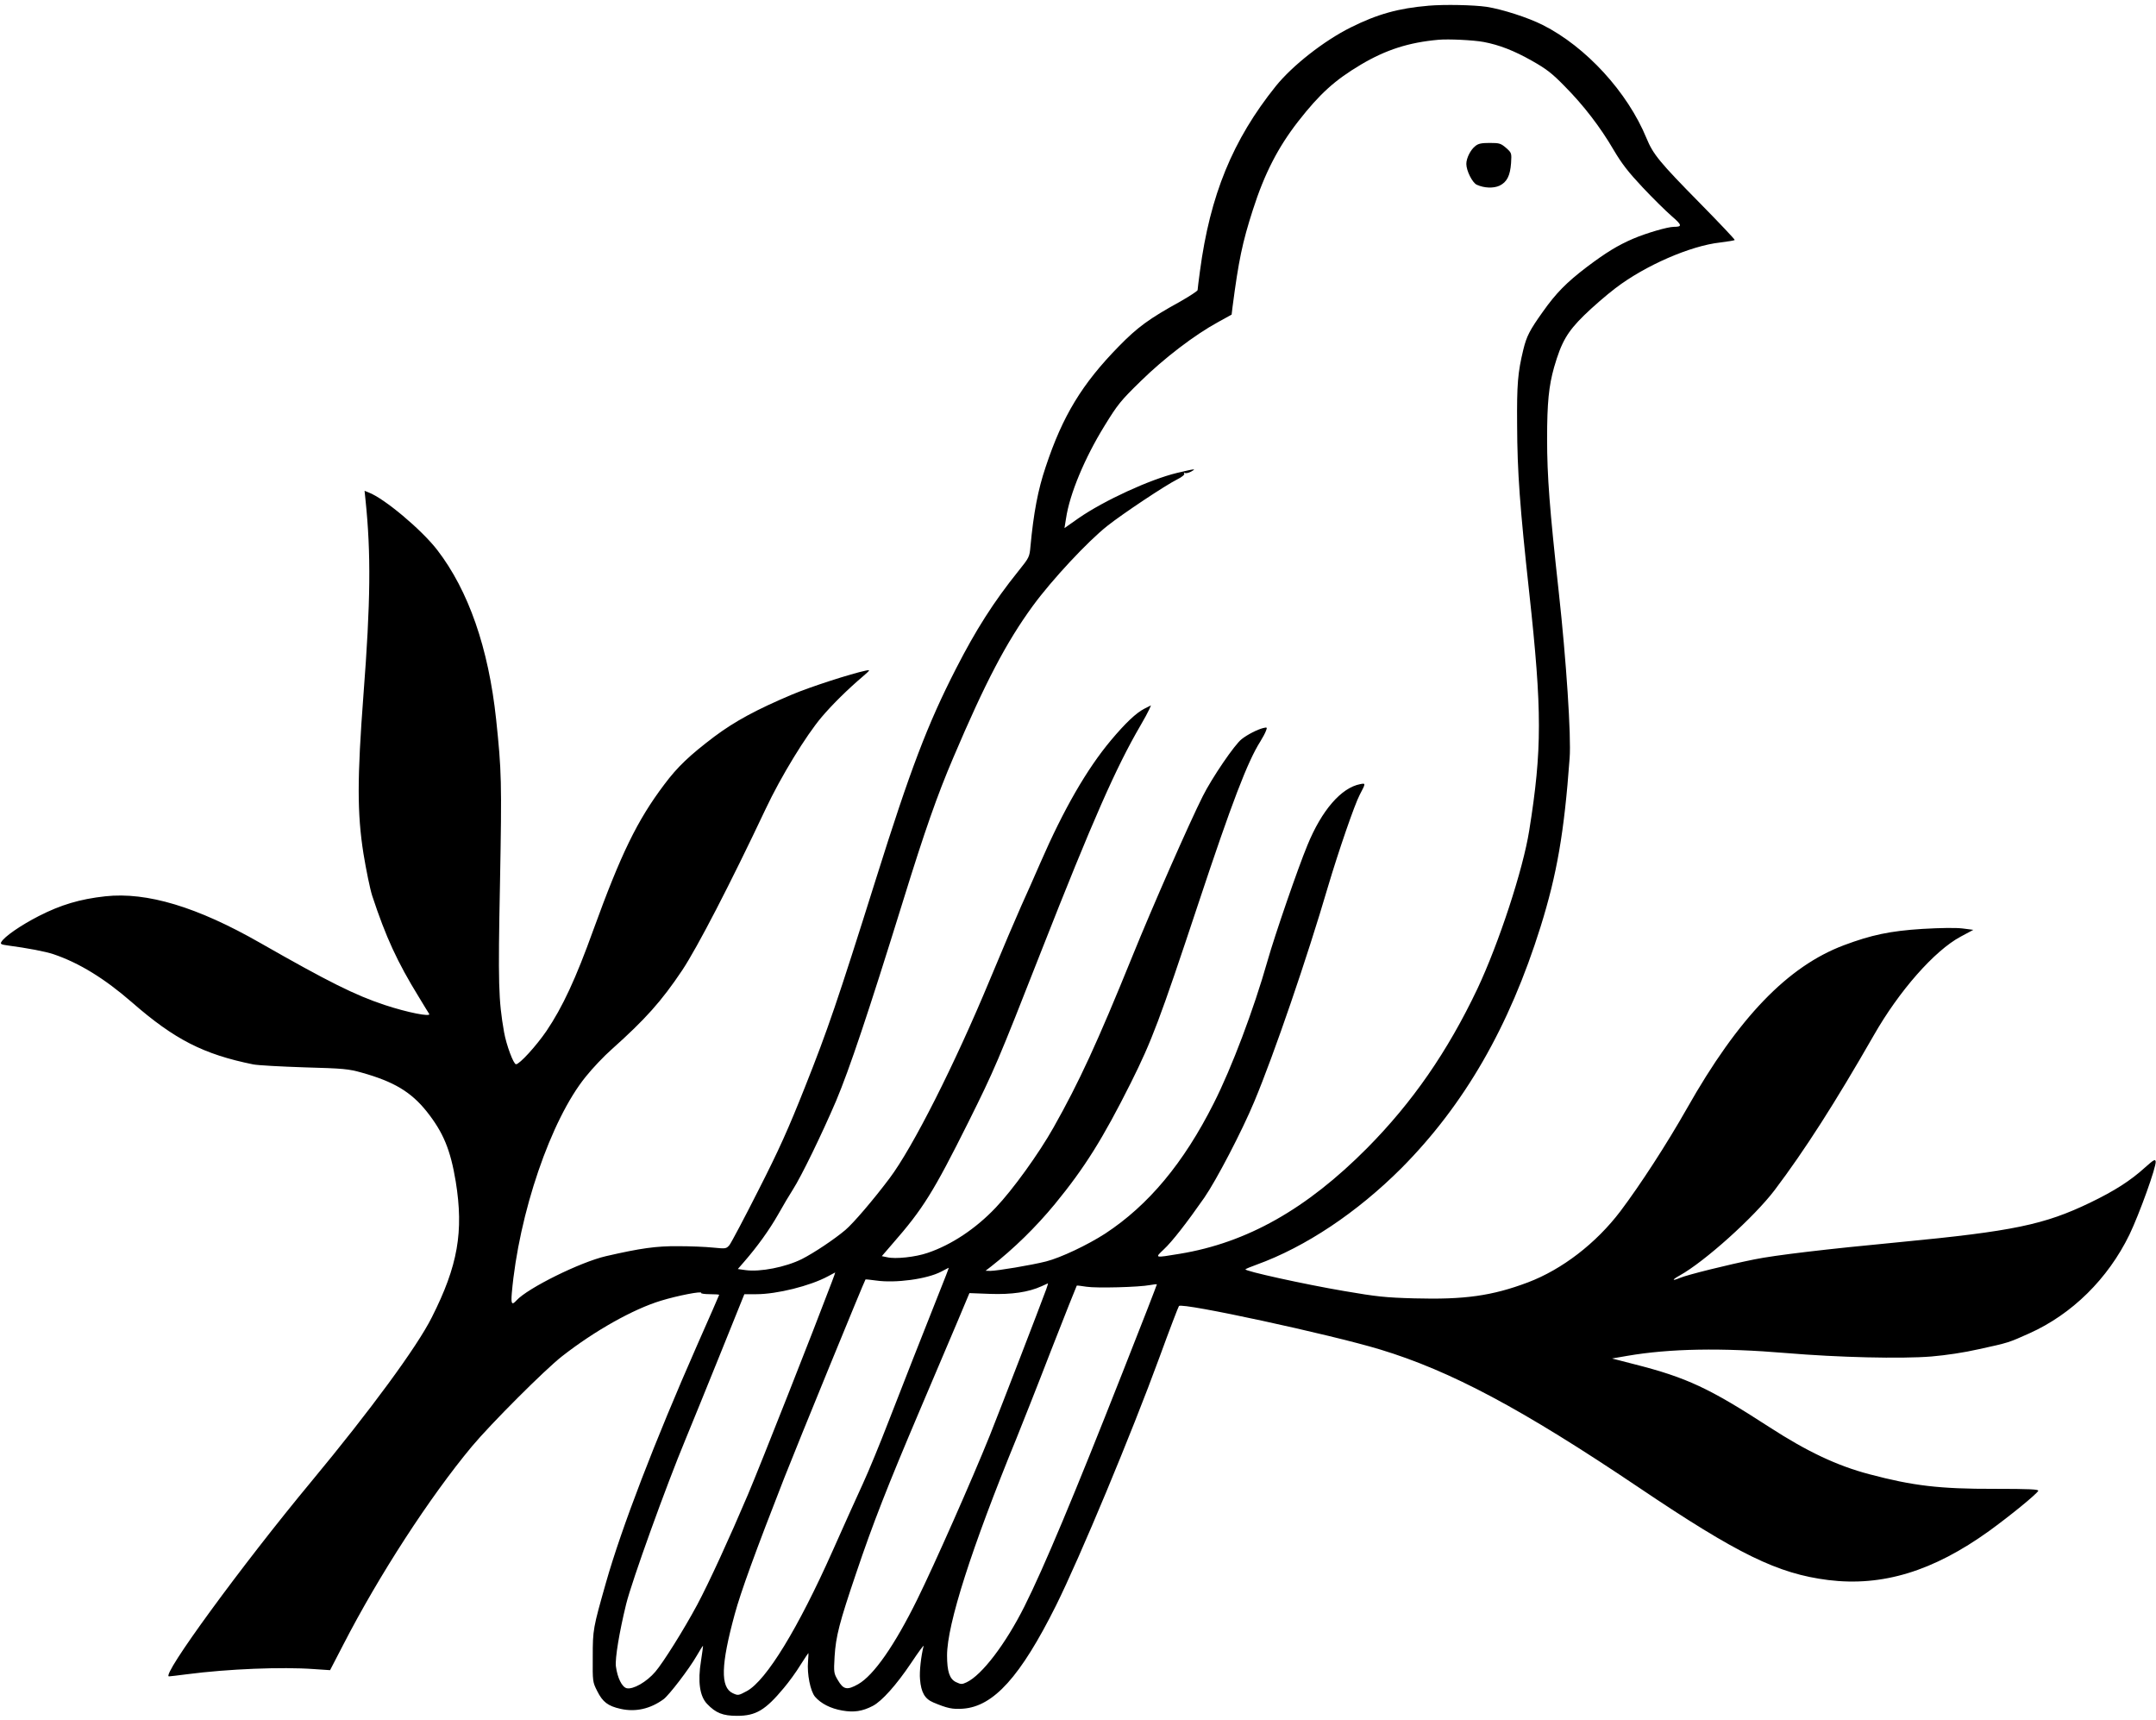 <?xml version="1.0" standalone="no"?>
<!DOCTYPE svg PUBLIC "-//W3C//DTD SVG 20010904//EN"
 "http://www.w3.org/TR/2001/REC-SVG-20010904/DTD/svg10.dtd">
<svg version="1.0" xmlns="http://www.w3.org/2000/svg"
 width="1388pt" height="1107pt" viewBox="0 0 1388 1107"
 preserveAspectRatio="xMidYMid meet">
<g transform="translate(0,1107) scale(0.1,-0.1)"
fill="#000000" stroke="none">
<path d="M9195 11033 c-191 -16 -328 -54 -500 -140 -172 -86 -375 -245 -482
-378 -277 -345 -423 -701 -488 -1191 -8 -60 -15 -114 -15 -121 0 -6 -51 -39
-112 -74 -200 -110 -276 -166 -396 -289 -235 -240 -361 -446 -470 -775 -50
-147 -78 -298 -98 -511 -6 -69 -8 -73 -78 -160 -160 -199 -274 -379 -401 -627
-185 -361 -294 -649 -515 -1352 -250 -795 -312 -975 -457 -1340 -108 -272
-168 -406 -301 -667 -91 -180 -175 -338 -186 -352 -21 -24 -23 -24 -106 -16
-47 5 -148 9 -225 9 -141 1 -241 -13 -463 -64 -166 -38 -505 -206 -577 -285
-30 -33 -36 -24 -30 48 45 511 251 1115 476 1392 43 54 118 133 167 176 217
194 320 309 454 509 97 146 308 553 538 1040 97 206 259 471 360 590 67 79
168 179 266 262 47 41 48 43 19 37 -96 -20 -359 -105 -475 -154 -230 -97 -370
-173 -501 -271 -161 -122 -237 -194 -323 -309 -174 -231 -278 -445 -456 -935
-113 -314 -198 -497 -302 -651 -65 -95 -173 -214 -196 -214 -16 0 -62 123 -77
207 -36 207 -39 310 -26 965 12 650 10 715 -25 1048 -49 459 -178 829 -379
1090 -101 131 -341 332 -441 370 l-27 11 6 -58 c36 -346 33 -656 -13 -1253
-41 -542 -41 -765 0 -1025 17 -104 42 -226 56 -270 88 -267 162 -427 299 -650
33 -55 64 -105 68 -111 13 -21 -140 9 -285 57 -191 63 -363 149 -803 400 -406
232 -729 329 -997 300 -164 -18 -287 -55 -428 -127 -117 -60 -223 -133 -242
-168 -7 -12 1 -16 39 -21 134 -18 244 -39 298 -57 165 -56 328 -156 505 -310
274 -239 460 -334 780 -399 30 -6 179 -14 330 -19 253 -7 283 -10 369 -34 207
-58 317 -124 418 -250 107 -135 153 -246 187 -451 52 -322 14 -542 -154 -874
-95 -190 -395 -598 -775 -1056 -446 -537 -971 -1255 -917 -1255 5 0 57 6 118
14 261 34 610 48 814 33 l105 -7 84 162 c231 449 556 950 829 1278 121 145
471 495 580 580 211 165 459 304 637 358 108 33 268 64 259 50 -3 -4 22 -8 55
-8 34 0 61 -2 61 -4 0 -1 -63 -147 -141 -322 -274 -622 -488 -1179 -588 -1531
-83 -293 -85 -301 -85 -478 -1 -158 -1 -161 29 -220 35 -70 69 -96 150 -114
97 -22 192 0 277 62 36 27 164 194 213 279 21 37 40 66 41 65 1 -1 -5 -45 -13
-97 -22 -134 -8 -228 39 -277 56 -59 102 -77 193 -77 121 0 182 36 301 179 33
39 81 105 107 148 27 42 50 77 51 77 1 0 1 -24 -2 -54 -7 -81 15 -191 45 -227
38 -44 100 -76 176 -89 74 -13 129 -5 196 30 58 30 152 135 246 275 48 72 84
121 81 110 -16 -62 -28 -165 -23 -214 7 -85 31 -126 86 -149 88 -37 123 -45
190 -40 198 14 371 207 599 663 156 314 486 1106 667 1600 64 176 121 324 125
329 22 23 975 -183 1295 -280 455 -138 913 -382 1665 -888 640 -431 895 -555
1220 -596 349 -43 676 57 1036 316 134 97 302 234 316 258 5 10 -57 13 -280
13 -356 -1 -528 20 -807 94 -209 55 -401 146 -645 304 -386 250 -530 318 -868
404 l-144 37 98 17 c273 47 608 53 1024 18 333 -28 739 -38 935 -22 93 8 209
25 305 47 193 42 191 42 325 102 274 123 505 350 644 635 63 131 174 438 169
471 -3 17 -13 11 -68 -38 -96 -87 -197 -151 -354 -227 -295 -142 -496 -184
-1226 -254 -474 -45 -802 -84 -935 -111 -174 -35 -431 -99 -479 -119 -53 -22
-55 -14 -3 15 161 89 480 376 612 550 194 257 388 560 638 996 163 286 391
545 559 635 l82 44 -70 9 c-43 5 -139 4 -258 -3 -207 -13 -329 -39 -505 -105
-362 -136 -680 -466 -1011 -1051 -131 -231 -300 -491 -428 -661 -157 -207
-376 -375 -595 -458 -231 -87 -409 -112 -733 -103 -184 5 -240 11 -450 47
-259 44 -648 130 -636 140 4 4 36 17 72 30 315 114 647 336 932 621 406 409
694 909 896 1554 105 337 152 604 187 1085 11 139 -22 635 -70 1070 -59 536
-75 744 -75 985 0 234 11 340 45 461 47 162 84 227 193 334 53 52 144 131 202
175 191 146 483 273 674 294 49 6 91 13 94 16 3 2 -98 109 -224 237 -260 264
-301 314 -344 418 -122 297 -390 589 -668 729 -95 48 -260 101 -362 117 -85
12 -269 16 -375 7z m356 -233 c101 -19 196 -56 311 -121 94 -53 130 -81 211
-164 122 -123 229 -262 316 -411 52 -88 94 -142 186 -240 65 -69 149 -152 186
-184 68 -59 71 -70 15 -70 -40 0 -179 -41 -261 -76 -102 -44 -175 -89 -300
-183 -131 -100 -197 -167 -282 -287 -85 -119 -105 -158 -126 -244 -36 -149
-42 -223 -40 -485 1 -304 18 -531 78 -1080 83 -759 83 -1011 0 -1530 -40 -253
-196 -727 -334 -1020 -192 -404 -418 -730 -709 -1024 -391 -394 -775 -610
-1207 -681 -164 -27 -162 -28 -103 28 53 49 148 171 261 333 78 113 243 429
322 619 127 303 340 925 474 1382 68 229 172 531 205 593 39 74 39 75 3 68
-122 -23 -248 -168 -340 -393 -61 -147 -210 -579 -257 -745 -89 -313 -230
-687 -346 -916 -194 -385 -420 -656 -699 -839 -113 -73 -286 -155 -380 -179
-94 -24 -317 -61 -360 -61 l-30 1 35 27 c147 115 289 254 411 402 192 234 309
421 489 780 136 273 185 402 435 1155 215 648 317 914 399 1043 15 24 31 54
36 68 9 23 8 24 -18 18 -36 -9 -100 -41 -138 -71 -45 -34 -192 -250 -251 -368
-86 -171 -326 -716 -453 -1030 -227 -559 -343 -810 -507 -1101 -95 -169 -264
-403 -373 -517 -128 -135 -284 -239 -438 -291 -78 -27 -208 -41 -261 -28 l-34
7 69 80 c196 224 262 330 488 782 168 338 187 381 471 1105 329 837 481 1181
637 1448 24 41 49 87 56 103 l12 27 -42 -21 c-53 -27 -122 -92 -216 -204 -155
-185 -304 -443 -455 -790 -36 -82 -90 -206 -122 -275 -31 -69 -122 -282 -202
-475 -228 -549 -497 -1081 -647 -1280 -103 -137 -232 -288 -284 -332 -71 -60
-203 -148 -280 -187 -105 -52 -268 -84 -362 -71 l-50 7 40 46 c87 100 163 206
220 306 32 57 74 128 93 157 56 87 188 359 280 574 85 202 204 555 432 1290
138 446 219 677 322 918 207 487 342 744 512 977 122 167 354 416 481 516 100
79 372 260 448 298 32 16 50 31 46 38 -4 7 -3 8 4 4 6 -4 24 0 39 8 38 21 29
20 -90 -8 -174 -42 -468 -177 -633 -291 l-91 -64 10 62 c23 157 120 389 247
595 86 140 105 163 234 289 151 148 346 297 498 380 l87 48 6 50 c39 298 63
414 131 625 75 234 162 402 291 568 140 179 236 266 404 366 162 96 309 143
499 160 65 6 226 -2 291 -14z m-3460 -7937 c-161 -406 -291 -736 -371 -943
-54 -140 -128 -320 -165 -400 -37 -80 -125 -275 -196 -435 -221 -496 -425
-830 -550 -899 -56 -30 -57 -30 -92 -14 -80 38 -76 182 13 508 39 144 133 402
318 875 87 222 518 1274 524 1280 2 1 32 -2 68 -7 125 -18 327 9 419 57 25 13
47 24 48 25 2 0 -6 -21 -16 -47z m-736 -45 c-114 -302 -457 -1172 -540 -1368
-118 -278 -252 -570 -327 -710 -86 -160 -219 -372 -269 -430 -56 -66 -144
-116 -185 -106 -30 8 -59 66 -69 141 -6 51 22 220 66 400 36 147 259 765 382
1060 41 99 143 350 227 558 l152 377 77 0 c132 0 346 53 461 115 25 13 46 24
47 25 1 0 -9 -28 -22 -62z m1381 -45 c-39 -107 -286 -747 -364 -943 -112 -278
-355 -828 -467 -1055 -146 -296 -280 -488 -380 -545 -71 -40 -95 -36 -131 26
-26 44 -27 49 -21 152 8 130 31 219 139 537 107 318 203 562 407 1042 93 219
203 479 246 579 l76 181 132 -5 c141 -5 248 11 332 49 22 10 41 19 42 19 1 0
-4 -17 -11 -37z m490 -539 c-312 -792 -506 -1255 -631 -1504 -121 -241 -273
-441 -372 -488 -30 -14 -36 -14 -68 1 -42 20 -58 69 -58 172 0 200 158 692
448 1400 31 77 131 328 220 559 90 230 165 419 167 421 2 2 30 -2 63 -7 63
-10 339 -3 410 11 22 4 41 6 43 5 1 -1 -98 -257 -222 -570z"/>
<path d="M9498 10130 c-31 -24 -58 -78 -58 -115 0 -44 39 -121 67 -134 48 -22
108 -24 147 -6 47 23 68 63 74 145 4 65 4 66 -32 98 -34 29 -42 32 -105 32
-53 0 -74 -4 -93 -20z"/>
</g>
</svg>

